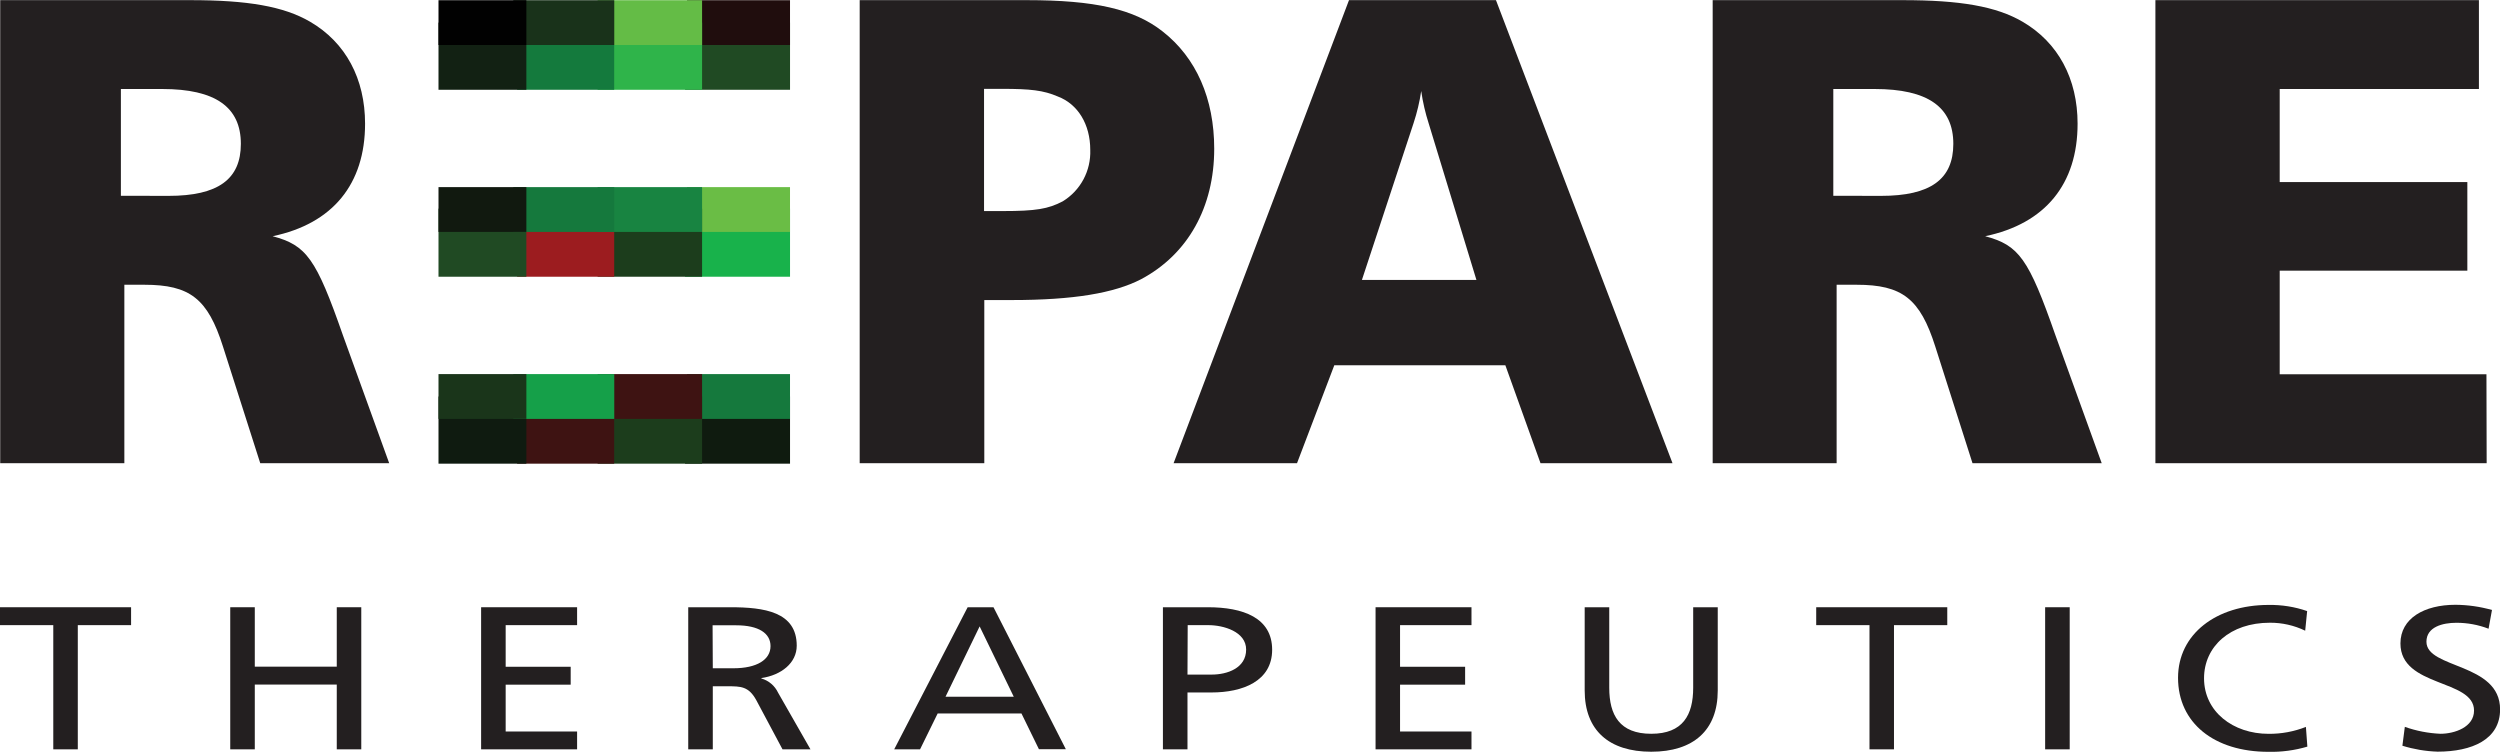 <svg width="143" height="43" viewBox="0 0 143 43" fill="none" xmlns="http://www.w3.org/2000/svg">
<g clip-path="url(#clip0_1023_884)">
<path d="M45.19 22.68H39.185V26.522H45.19V22.68Z" fill="#0F1B0F"/>
<path d="M45.189 21.398H39.297V23.961H45.189V21.398Z" fill="#15793D"/>
<path d="M45.19 11.934H39.185V15.829H45.19V11.934Z" fill="#18B24B"/>
<path d="M45.189 10.703H39.297V13.266H45.189V10.703Z" fill="#6ABD45"/>
<path d="M45.19 1.293H39.185V5.135H45.19V1.293Z" fill="#204A23"/>
<path d="M45.189 0.012H39.297V2.574H45.189V0.012Z" fill="#200D0D"/>
<path d="M40.159 1.293H34.184V5.135H40.159V1.293Z" fill="#2FB44A"/>
<path d="M40.159 11.934H34.184V15.829H40.159V11.934Z" fill="#1C3D1C"/>
<path d="M40.159 22.68H34.184V26.522H40.159V22.68Z" fill="#1C3D1C"/>
<path d="M35.132 1.293H29.58V5.135H35.132V1.293Z" fill="#147A3D"/>
<path d="M35.132 11.934H29.58V15.829H35.132V11.934Z" fill="#9C1C1F"/>
<path d="M35.132 22.68H29.58V26.522H35.132V22.68Z" fill="#3E1312"/>
<path d="M30.108 1.293H25.082V5.135H30.108V1.293Z" fill="#122113"/>
<path d="M30.108 11.934H25.082V15.829H30.108V11.934Z" fill="#204A23"/>
<path d="M30.108 22.68H25.082V26.522H30.108V22.68Z" fill="#0F1B10"/>
<path d="M0.012 26.496V0.008H10.862C14.176 0.008 16.225 0.365 17.727 1.237C19.779 2.427 20.882 4.511 20.882 7.076C20.882 10.532 19.028 12.796 15.595 13.511C17.529 14.029 18.082 14.782 19.619 19.189L22.262 26.496H14.886L12.754 19.823C11.885 17.082 10.862 16.288 8.257 16.288H7.113V26.496H0.012ZM9.638 11.204C12.479 11.204 13.777 10.252 13.777 8.228C13.777 6.124 12.317 5.091 9.28 5.091H6.915V11.198L9.638 11.204Z" fill="#231F20"/>
<path d="M49.174 26.496V0.008H58.723C62.629 0.008 64.879 0.523 66.496 1.794C68.43 3.302 69.453 5.648 69.453 8.508C69.453 11.844 67.954 14.543 65.269 15.972C63.732 16.767 61.402 17.163 57.878 17.163H56.302V26.496H49.174ZM57.355 12.073C59.247 12.073 59.956 11.954 60.787 11.517C61.286 11.213 61.696 10.78 61.973 10.262C62.25 9.745 62.384 9.163 62.363 8.576C62.363 7.106 61.653 5.954 60.509 5.52C59.681 5.163 58.93 5.082 57.313 5.082H56.287V12.073H57.355Z" fill="#231F20"/>
<path d="M88.117 26.496L86.107 20.895H76.321L74.189 26.496H67.129L77.163 0.008H85.569L95.668 26.496H88.117ZM81.725 7.073C81.529 6.465 81.384 5.84 81.293 5.207C81.201 5.828 81.055 6.439 80.859 7.035L77.902 16.011H84.451L81.725 7.073Z" fill="#231F20"/>
<path d="M97.965 26.496V0.008H108.815C112.129 0.008 114.181 0.365 115.68 1.237C117.732 2.427 118.838 4.511 118.838 7.076C118.838 10.532 116.984 12.796 113.552 13.511C115.482 14.029 116.035 14.782 117.575 19.189L120.218 26.496H112.827L110.698 19.823C109.829 17.082 108.803 16.288 106.199 16.288H105.055V26.496H97.965ZM107.591 11.204C110.432 11.204 111.73 10.252 111.73 8.228C111.73 6.124 110.27 5.091 107.231 5.091H104.865V11.198L107.591 11.204Z" fill="#231F20"/>
<path d="M142.237 26.496H123.289V0.008H141.794V5.091H130.399V10.413H141.132V15.484H130.399V21.407H142.225L142.237 26.496Z" fill="#231F20"/>
<path d="M40.159 0.012H34.184V2.574H40.159V0.012Z" fill="#64BC46"/>
<path d="M40.159 21.398H34.184V23.961H40.159V21.398Z" fill="#3E1312"/>
<path d="M35.136 0.012H29.359V2.574H35.136V0.012Z" fill="#19321A"/>
<path d="M35.136 21.398H29.359V23.961H35.136V21.398Z" fill="#15A049"/>
<path d="M30.108 0.012H25.082V2.574H30.108V0.012Z" fill="#010101"/>
<path d="M30.108 21.398H25.082V23.961H30.108V21.398Z" fill="#1A351A"/>
<path d="M40.159 10.703H34.184V13.266H40.159V10.703Z" fill="#188441"/>
<path d="M35.136 10.703H29.359V13.266H35.136V10.703Z" fill="#15793D"/>
<path d="M30.108 10.703H25.082V13.266H30.108V10.703Z" fill="#11190F"/>
<path d="M3.048 35.758H0V34.734H7.498V35.758H4.45V42.862H3.048V35.758Z" fill="#231F20"/>
<path d="M13.17 34.734H14.574V38.133H19.263V34.734H20.665V42.862H19.263V39.157H14.574V42.862H13.17V34.734Z" fill="#231F20"/>
<path d="M27.52 34.734H33.01V35.758H28.924V38.139H32.643V39.163H28.924V41.842H33.01V42.862H27.52V34.734Z" fill="#231F20"/>
<path d="M39.367 34.734H41.768C43.707 34.734 45.573 34.99 45.573 36.934C45.573 37.922 44.686 38.621 43.551 38.785V38.809C43.758 38.868 43.951 38.971 44.116 39.111C44.281 39.251 44.413 39.425 44.506 39.621L46.359 42.862H44.76L43.258 40.047C42.823 39.255 42.371 39.255 41.614 39.255H40.772V42.862H39.367V34.734ZM40.772 38.225H41.954C43.288 38.225 44.074 37.737 44.074 36.958C44.074 36.225 43.4 35.767 42.108 35.767H40.76L40.772 38.225Z" fill="#231F20"/>
<path d="M55.35 34.734H56.828L60.967 42.856H59.427L58.427 40.809H53.635L52.627 42.862H51.148L55.35 34.734ZM56.035 35.83L54.084 39.853H57.987L56.035 35.83Z" fill="#231F20"/>
<path d="M66.519 34.734H69.089C71.096 34.734 72.767 35.33 72.767 37.166C72.767 38.969 71.07 39.609 69.299 39.609H67.924V42.862H66.519V34.734ZM67.924 38.586H69.313C70.186 38.586 71.279 38.225 71.279 37.154C71.279 36.13 69.987 35.758 69.118 35.758H67.936L67.924 38.586Z" fill="#231F20"/>
<path d="M78.682 34.734H84.169V35.758H80.083V38.139H83.805V39.163H80.083V41.842H84.169V42.862H78.682V34.734Z" fill="#231F20"/>
<path d="M98.255 39.496C98.255 41.776 96.862 42.999 94.45 42.999C92.037 42.999 90.644 41.776 90.644 39.496V34.734H92.049V39.342C92.049 40.901 92.64 41.972 94.45 41.972C96.259 41.972 96.85 40.901 96.85 39.342V34.737H98.255V39.496Z" fill="#231F20"/>
<path d="M106.935 35.758H103.887V34.734H111.384V35.758H108.336V42.862H106.935V35.758Z" fill="#231F20"/>
<path d="M116.982 34.734H118.387V42.862H116.982V34.734Z" fill="#231F20"/>
<path d="M131.857 36.076C131.226 35.771 130.534 35.615 129.835 35.62C127.573 35.62 126.071 36.972 126.071 38.799C126.071 40.707 127.73 41.975 129.764 41.975C130.494 41.981 131.219 41.847 131.898 41.579L131.981 42.707C131.257 42.921 130.504 43.022 129.749 43.004C126.648 43.004 124.584 41.352 124.584 38.769C124.584 36.266 126.775 34.602 129.764 34.602C130.514 34.59 131.26 34.708 131.969 34.954L131.857 36.076Z" fill="#231F20"/>
<path d="M142.346 35.963C141.757 35.737 141.133 35.622 140.504 35.623C139.72 35.623 138.792 35.859 138.792 36.707C138.792 38.266 143.005 37.897 143.005 40.576C143.005 42.308 141.391 42.995 139.425 42.995C138.743 42.972 138.068 42.858 137.417 42.656L137.556 41.576C138.212 41.809 138.898 41.942 139.593 41.972C140.391 41.972 141.515 41.6 141.515 40.644C141.515 38.829 137.305 39.329 137.305 36.805C137.305 35.362 138.679 34.594 140.447 34.594C141.155 34.598 141.859 34.698 142.541 34.891L142.346 35.963Z" fill="#231F20"/>
</g>
<defs>
<clipPath id="clip0_1023_884">
<rect width="143" height="43" fill="white"/>
</clipPath>
</defs>
</svg>
